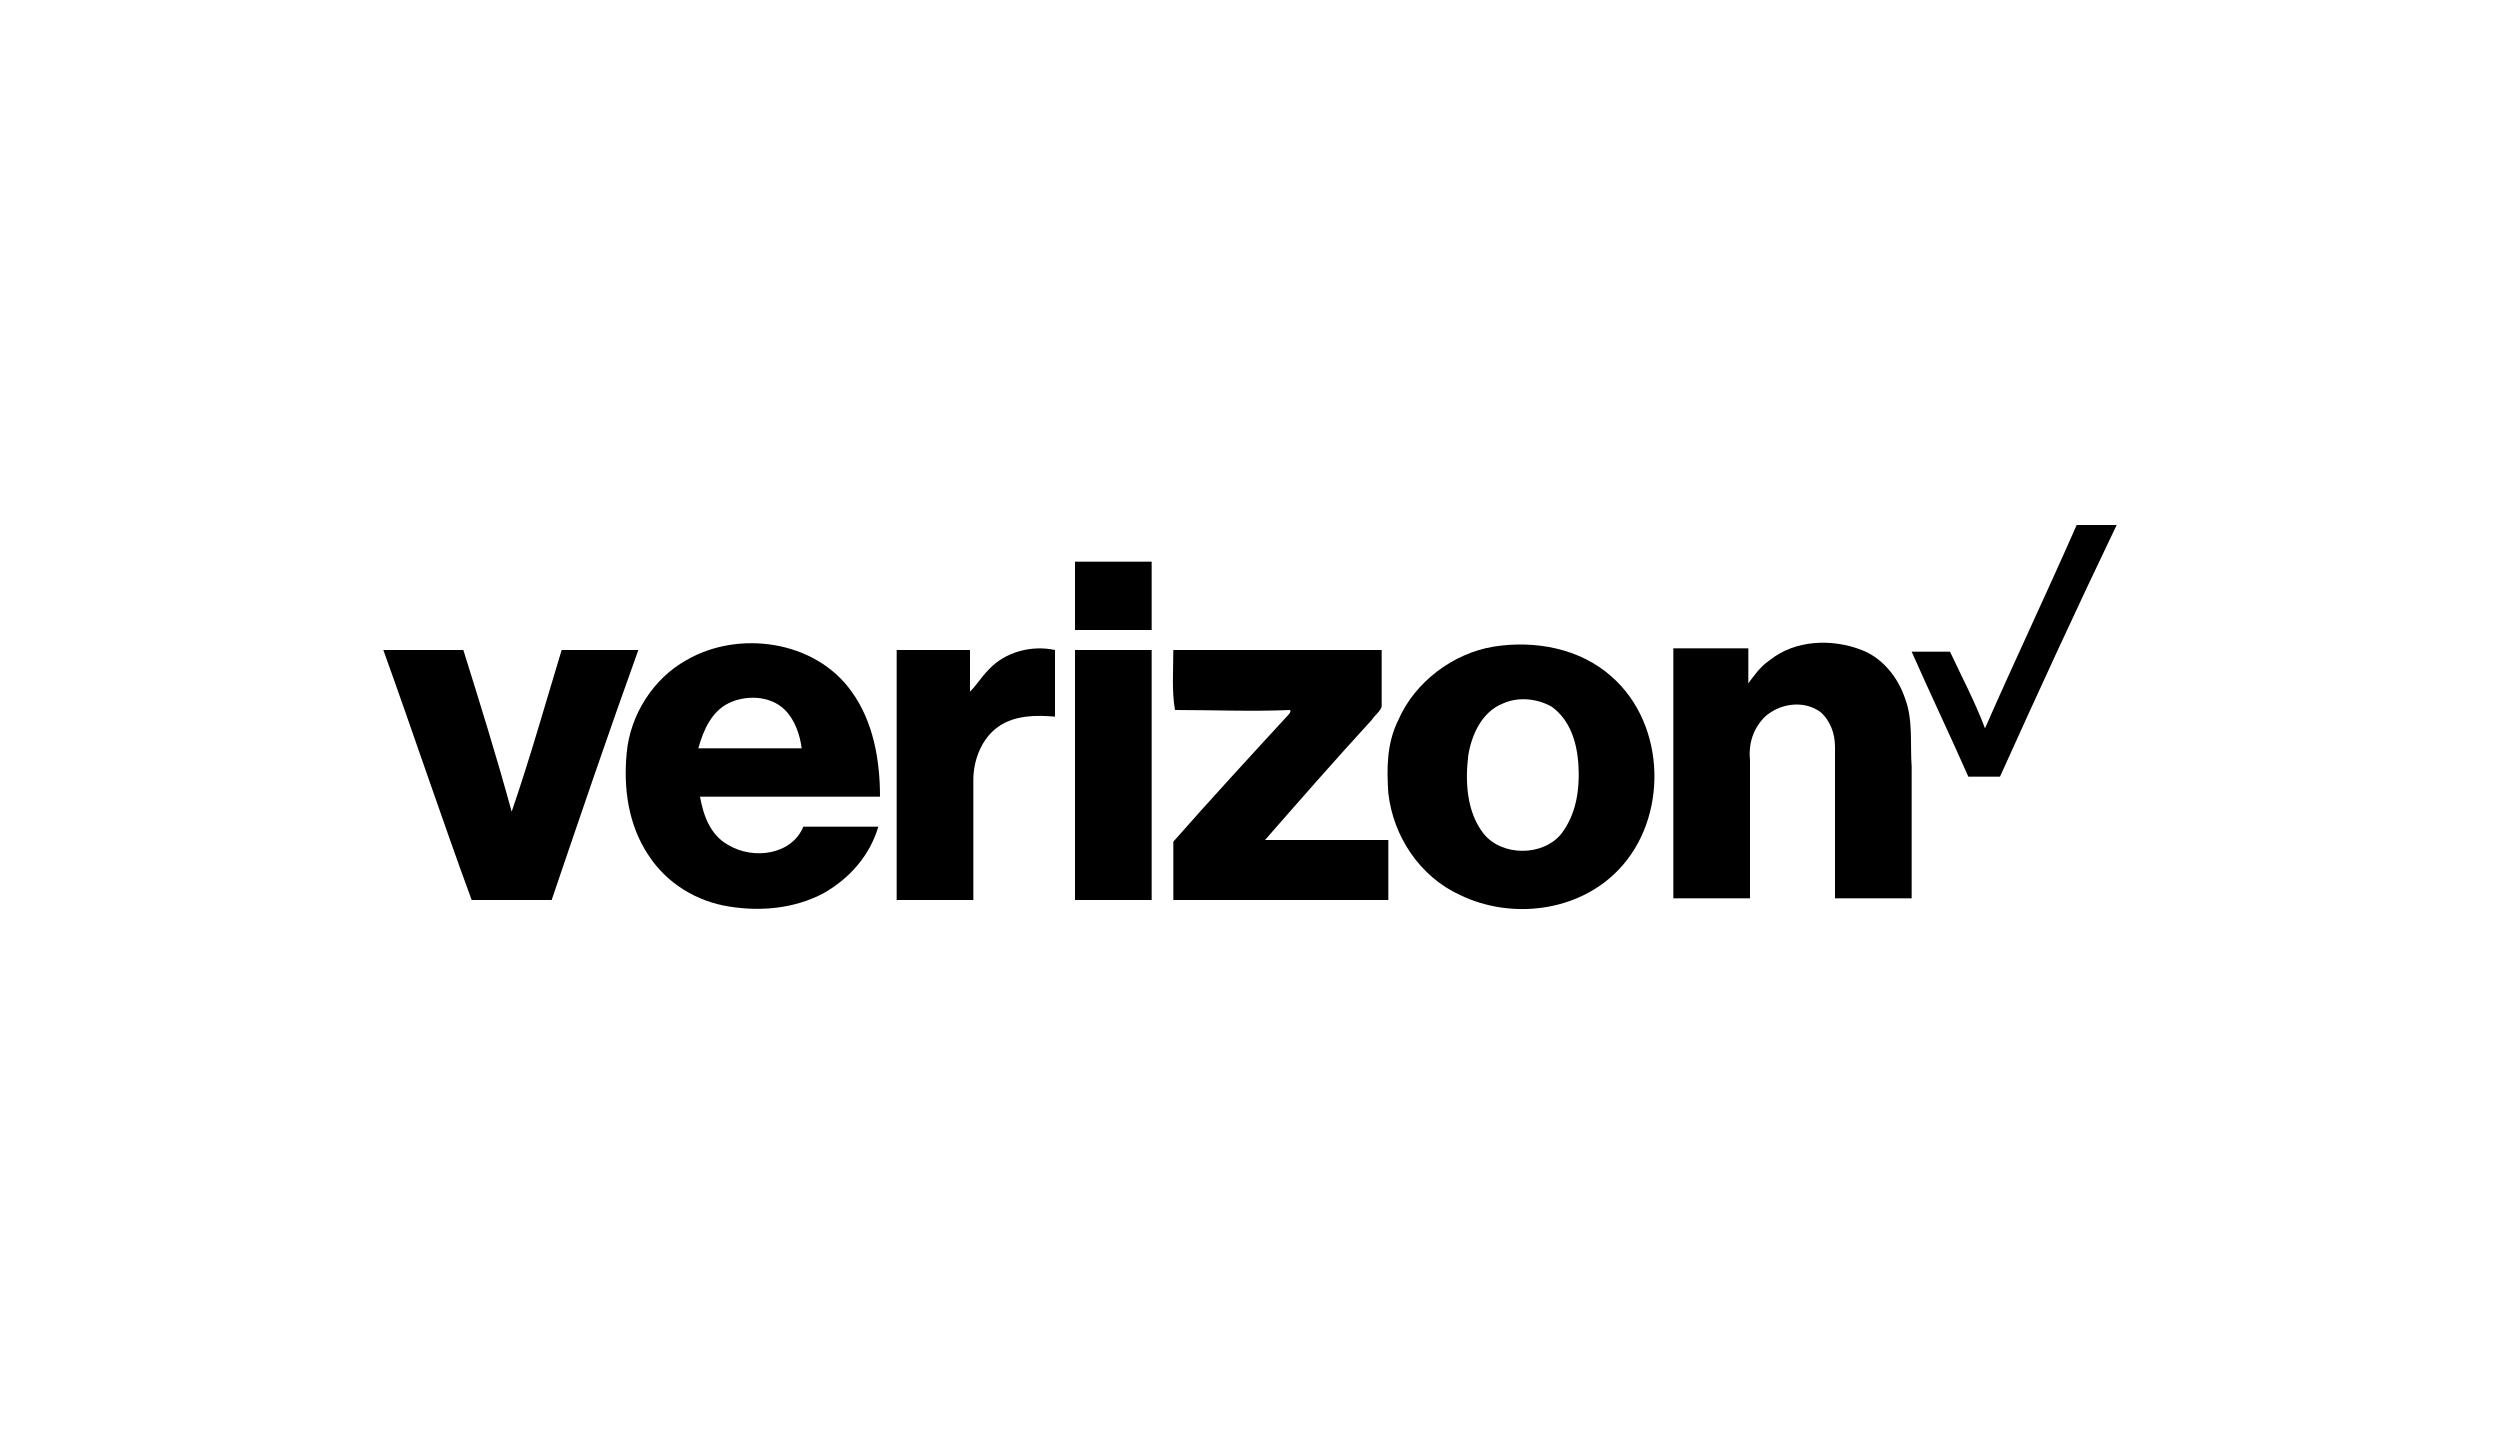 <?xml version="1.0" encoding="utf-8"?>
<!-- Generator: Adobe Illustrator 22.0.1, SVG Export Plug-In . SVG Version: 6.00 Build 0)  -->
<svg version="1.1" id="Layer_1" xmlns="http://www.w3.org/2000/svg" xmlns:xlink="http://www.w3.org/1999/xlink" x="0px" y="0px"
	 width="150px" height="86px" viewBox="0 0 150 86" style="enable-background:new 0 0 150 86;" xml:space="preserve">
<g>
	<path d="M124.6,31.5c0.8,0,1.6,0,2.4,0c-2.4,5-4.7,10-7,15.1c-0.6,0-1.3,0-1.9,0c-1.1-2.5-2.3-5-3.4-7.5c0.8,0,1.6,0,2.3,0
		c0.7,1.5,1.5,3,2.1,4.6C120.9,39.6,122.8,35.6,124.6,31.5"/>
	<path d="M64.5,33.7c1.5,0,3.1,0,4.6,0c0,1.4,0,2.7,0,4.1c-1.5,0-3.1,0-4.6,0C64.5,36.4,64.5,35,64.5,33.7"/>
	<path d="M41.2,39.6c3.1-1.8,7.7-1.2,9.9,1.9c1.3,1.8,1.7,4.1,1.7,6.3c-3.6,0-7.2,0-10.8,0c0.2,1.1,0.6,2.3,1.7,2.9
		c1.5,0.9,3.8,0.6,4.5-1.1c1.5,0,3,0,4.5,0c-0.5,1.7-1.7,3.1-3.3,4c-1.7,0.9-3.7,1.1-5.6,0.8c-2-0.3-3.8-1.4-4.9-3.1
		c-1.2-1.8-1.5-4-1.3-6.1C37.8,42.9,39.2,40.7,41.2,39.6 M43.7,42.2c-1,0.5-1.5,1.6-1.8,2.7c2.1,0,4.1,0,6.2,0
		c-0.1-0.8-0.4-1.7-1-2.3C46.2,41.7,44.7,41.7,43.7,42.2"/>
	<path d="M89.6,38.8c2.5-0.4,5.2,0.1,7.1,1.8c3.3,2.9,3.4,8.5,0.4,11.6c-2.4,2.5-6.4,3-9.5,1.5c-2.4-1.1-4-3.5-4.3-6.1
		c-0.1-1.5-0.1-3,0.6-4.4C84.9,40.9,87.2,39.2,89.6,38.8 M90.2,42.2c-1.3,0.5-1.9,1.9-2.1,3.1c-0.2,1.6-0.1,3.4,0.9,4.7
		c1.1,1.4,3.6,1.4,4.7,0c0.9-1.2,1.1-2.7,1-4.2c-0.1-1.3-0.5-2.6-1.6-3.4C92.2,41.9,91.1,41.8,90.2,42.2"/>
	<path d="M106.2,39.6c1.5-1.2,3.7-1.3,5.5-0.6c1.3,0.5,2.2,1.7,2.6,2.9c0.5,1.3,0.3,2.8,0.4,4.1c0,2.6,0,5.3,0,7.9
		c-1.5,0-3.1,0-4.6,0c0-3,0-6.1,0-9.1c0-0.8-0.3-1.6-0.9-2.1c-1-0.7-2.4-0.5-3.3,0.3c-0.7,0.7-1,1.6-0.9,2.6c0,2.8,0,5.5,0,8.3
		c-1.5,0-3,0-4.6,0c0-5,0-10,0-15c1.5,0,3,0,4.5,0c0,0.7,0,1.4,0,2.1C105.2,40.6,105.6,40,106.2,39.6"/>
	<path d="M23,39c1.6,0,3.2,0,4.8,0c1,3.2,2,6.4,2.9,9.7c1.1-3.2,2-6.4,3-9.7c1.5,0,3.1,0,4.6,0c-1.8,5-3.5,10-5.2,15
		c-1.6,0-3.2,0-4.8,0C26.5,49.1,24.8,44,23,39"/>
	<path d="M53.8,39c1.5,0,2.9,0,4.4,0c0,0.8,0,1.7,0,2.5c0.4-0.4,0.7-0.9,1.1-1.3c1-1.1,2.6-1.5,4-1.2c0,1.3,0,2.6,0,4
		c-1.1-0.1-2.4-0.1-3.4,0.6c-1,0.7-1.5,2-1.5,3.2c0,2.4,0,4.8,0,7.2c-1.5,0-3.1,0-4.6,0C53.8,49,53.8,44,53.8,39"/>
	<path d="M64.5,39c1.5,0,3.1,0,4.6,0c0,5,0,10,0,15c-1.5,0-3.1,0-4.6,0C64.5,49,64.5,44,64.5,39"/>
	<path d="M70.4,39c4.2,0,8.4,0,12.5,0c0,1.1,0,2.3,0,3.4c-0.1,0.3-0.4,0.5-0.6,0.8c-2.2,2.4-4.3,4.8-6.4,7.2c2.5,0,4.9,0,7.4,0
		c0,1.2,0,2.4,0,3.6c-4.3,0-8.6,0-12.9,0c0-1.2,0-2.3,0-3.5c2.2-2.5,4.5-5,6.8-7.5c0.1-0.1,0.3-0.3,0.2-0.4c-2.3,0.1-4.6,0-6.9,0
		C70.3,41.5,70.4,40.2,70.4,39"/>
</g>
</svg>
